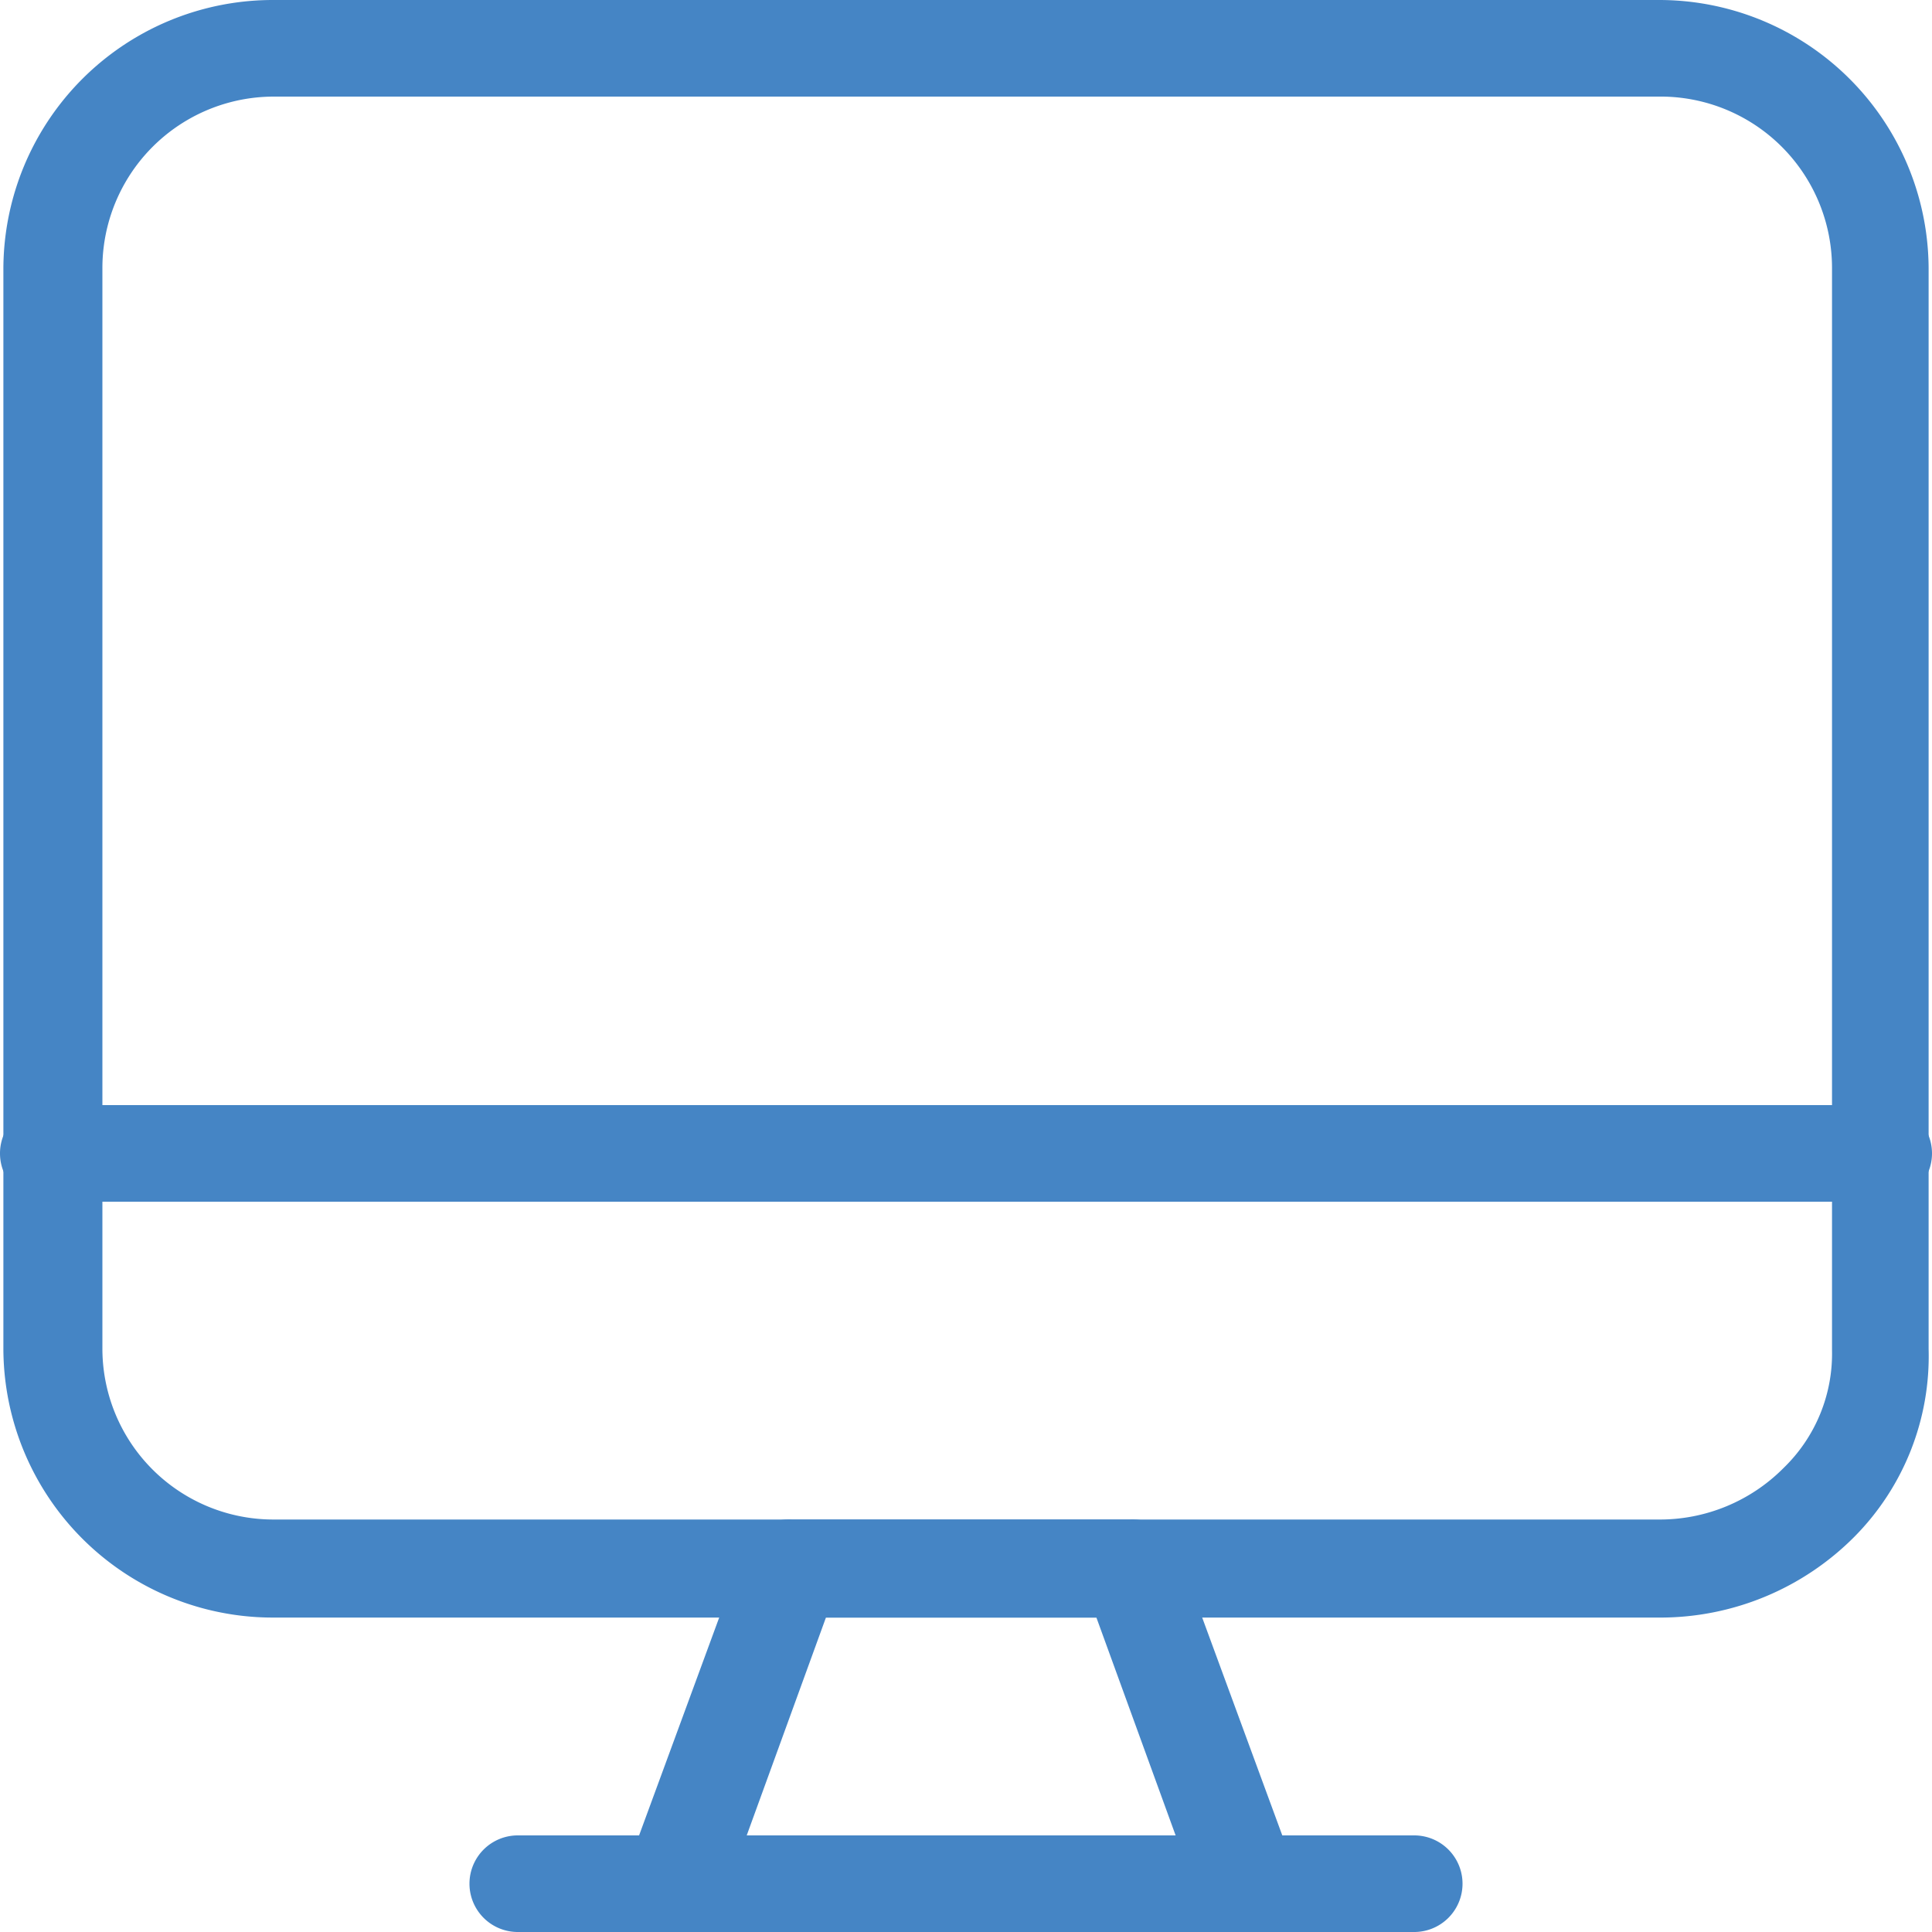 <svg xmlns="http://www.w3.org/2000/svg" viewBox="0 0 40 40"><defs><style>.cls-1{fill:#4585c5;}</style></defs><g id="Layer_2" data-name="Layer 2"><g id="Layer_1-2" data-name="Layer 1"><path class="cls-1" d="M34.33,33.49H5.67a5.58,5.58,0,0,1-5.6-5.56V5.56A5.58,5.58,0,0,1,5.67,0H34.33a5.58,5.58,0,0,1,5.6,5.56V27.93a5.31,5.31,0,0,1-1.53,3.88A5.67,5.67,0,0,1,34.33,33.49ZM5.67,2A3.55,3.55,0,0,0,2.12,5.56V27.93a3.54,3.54,0,0,0,3.55,3.53H34.33a3.61,3.61,0,0,0,2.6-1.07,3.29,3.29,0,0,0,1-2.43V5.56A3.55,3.55,0,0,0,34.33,2Z"></path><path class="cls-1" d="M39,24.88H1a1,1,0,1,1,0-2H39a1,1,0,1,1,0,2Z"></path><path class="cls-1" d="M29.28,40H10.72a1,1,0,1,1,0-2H29.28a1,1,0,1,1,0,2Z"></path><path class="cls-1" d="M25.8,40H14a1,1,0,0,1-1-1.37l2.39-6.5a1,1,0,0,1,1-.67h7a1,1,0,0,1,1,.67l2.39,6.5a1,1,0,0,1-1,1.37ZM15.46,38h8.88L22.7,33.49H17.1Z"></path></g></g></svg>